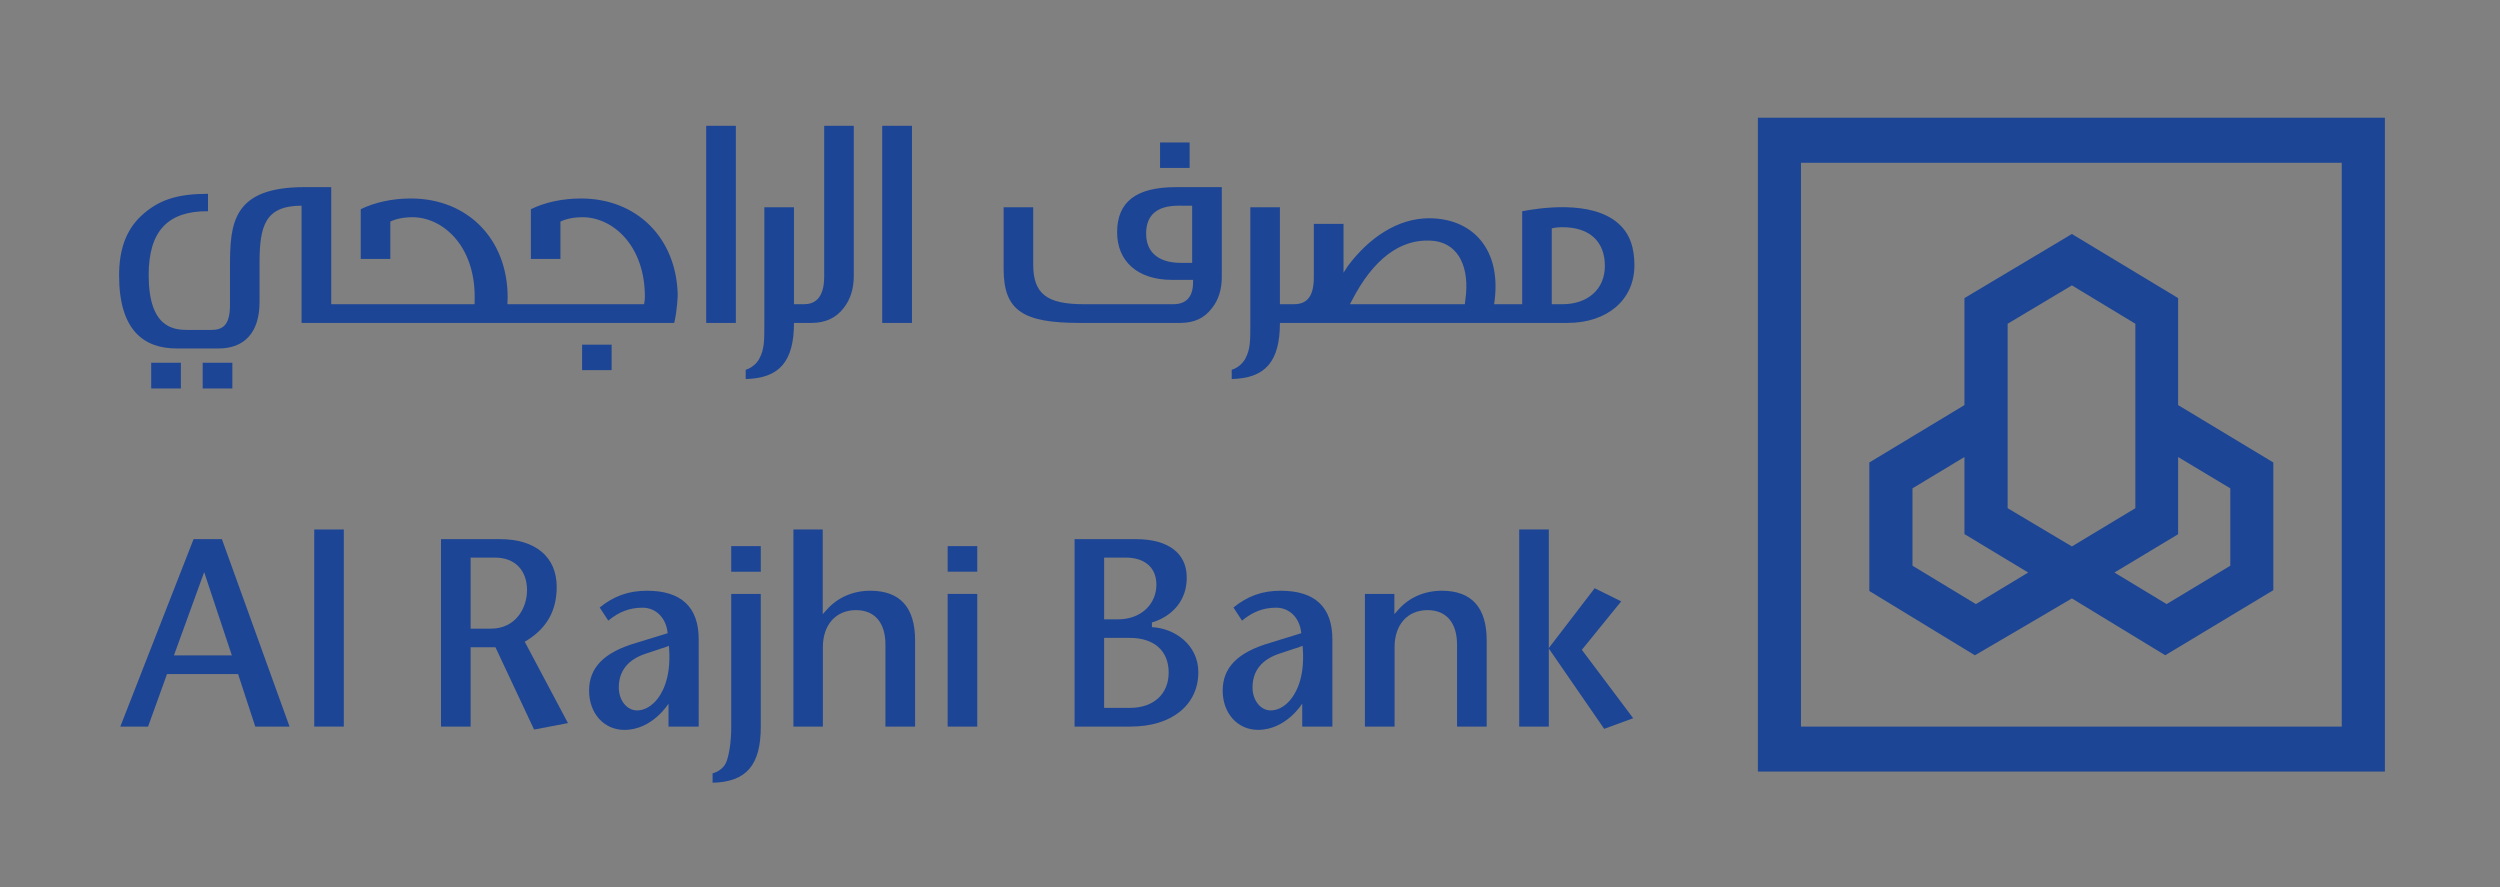 <?xml version="1.0" encoding="utf-8"?>
<!-- Generator: Adobe Illustrator 17.0.0, SVG Export Plug-In . SVG Version: 6.00 Build 0)  -->
<!DOCTYPE svg PUBLIC "-//W3C//DTD SVG 1.1//EN" "http://www.w3.org/Graphics/SVG/1.1/DTD/svg11.dtd">
<svg version="1.1" id="Layer_1" xmlns="http://www.w3.org/2000/svg" xmlns:xlink="http://www.w3.org/1999/xlink" x="0px" y="0px"
	 width="1802.481px" height="639.879px" viewBox="0 0 1802.481 639.879" enable-background="new 0 0 1802.481 639.879"
	 xml:space="preserve">
<rect x="0" y="0" width="1802.481" height="639.879" fill="#808080" stroke="none"/>
<g>
	<polygon fill="#1D4595" points="64.67,-824.959 1802.785,-824.959 1802.785,-185.08 0,-185.08 0,-824.959 	"/>
	<path fill="#1D4595" d="M839.067-505.02"/>
</g>
<g>
	<path fill="#FFFFFF" d="M146.138-544.901h21.389v-18.524h-21.389V-544.901z M857.72-722.258h-21.328v18.393h21.328V-722.258z
		 M419.682-558.108h21.3v-18.332h-21.3V-558.108z M488.631-612.238C488.631-612.007,488.631-612.391,488.631-612.238
		L488.631-612.238z M108.996-544.901h21.427v-18.524h-21.427V-544.901z M418.836-681.857c-13.103,0-25.899,2.728-36.066,7.71v35.867
		h21.306v-26.908c0,0,5.728-3.171,15.836-3.171c21.838,0,45.048,20.253,45.048,57.448l0,0c0,0.396-0.109,3.117-0.598,5.279h-98.52
		l0.17-4.884c0-41.964-28.741-71.342-69.855-71.342c-13.098,0-25.844,2.728-36.066,7.71v35.867h21.323v-26.908
		c0,0,5.685-3.171,15.841-3.171c21.816,0,44.988,20.253,44.988,57.448l-0.065,5.279H238.803v-84.406h-19.314
		c-52.001,0-53.663,26.293-53.663,57.295v27.556c0,15.171-5.498,18.112-13.762,18.112h-16.62c-10.628,0-28.252-1.711-28.252-39.665
		c0-32.094,14.31-46.151,42.766-45.915v-12.571c-21.932,0.033-35.638,4.138-48.5,16.22c-10.936,10.469-15.594,24.703-15.594,42.623
		c0,39.375,17.608,52.681,41.63,52.681h30.003c19.089,0,29.635-11.88,29.635-33.521v-28.302c0-26.607,4.11-41.125,30.277-41.125
		v84.505h268.704c2.206-9.092,2.518-20.093,2.518-20.093C487.813-653.132,459.375-681.857,418.836-681.857z M805.435-657.495
		c0,20.856,14.711,34.326,39.539,34.326h15.199v1.861c0,10.396-4.966,15.676-14.184,15.676h-64.522
		c-26.601,0-36.538-7.336-36.538-28.685v-41.219h-21.323v44.555c0,29.98,14.02,38.836,54.536,38.836h72.862
		c9.893,0,17.317-3.391,22.634-10.441c4.889-5.981,7.265-13.69,7.265-22.705v-64.746h-33.108
		C818.889-690.038,805.435-679.212,805.435-657.495z M859.531-676.65v41.202h-8.856c-6.612,0-24.324-1.827-24.324-21.086
		c0-13.164,7.605-20.116,23.325-20.116H859.531z M509.158-592.145h21.388v-142.123h-21.388V-592.145z M1166.787-663.871
		c-19.402-17.148-57.285-11.056-69.312-8.784v67.023h-20.269c0.439-1.865,0.801-6.529,0.801-6.529
		c2.854-35.512-18.162-55.441-47.704-55.441c-22.881,0-43.644,14.47-58.558,34.481l-3.072,4.752v-35.183h-21.41v38.453
		c0,13.394-4.521,19.468-14.354,19.468h-10.096v-69.904h-21.339v84.127c0,12.033,0.065,18.255-3.665,25.13
		c-1.898,3.446-5.547,6.673-9.75,7.907c0,1.432,0,4.499,0,6.683c24.286-0.526,34.755-12.626,34.755-40.456h207.409
		c28.357,0,48.176-16.4,48.176-41.509C1178.397-646.213,1175.248-656.391,1166.787-663.871z M1057.024-613.363
		c0,0.203-0.878,7.731-0.878,7.731h-82.843l1.393-2.639c15.583-30.234,34.941-44.209,56.561-43.222
		C1050.144-650.75,1058.747-634.729,1057.024-613.363z M1126.589-605.631h-7.781v-54.667c0,0,2.48-0.845,7.682-0.845
		c19.676,0,30.606,10.315,30.606,27.9C1157.097-615.975,1144.257-605.631,1126.589-605.631z M636.067-592.145h21.449v-142.123
		h-21.449V-592.145z M594.229-625.51c0,16.554-7.78,19.879-14.381,19.879h-7.402v-69.904h-21.372v84.127
		c0,12.033,0.061,18.255-3.665,25.13c-1.811,3.446-5.537,6.673-9.773,7.907c0,1.432,0,4.499,0,6.683
		c24.308-0.526,34.81-12.626,34.81-40.456h12.609c10.102,0,17.641-3.549,23.105-10.584c4.982-6.228,7.407-14.068,7.407-23.348
		c0,0,0-102.256,0-108.191h-21.339C594.229-728.332,594.229-625.51,594.229-625.51z"/>
	<g>
		<path fill="#FFFFFF" d="M1267.429-740.08v471.399h452.063V-740.08H1267.429z M1688.381-301.096h-389.906v-406.5h389.906V-301.096z
			"/>
		<path fill="#FFFFFF" d="M1416.347-610.038v77.137l-68.577,41.383v92.664l76.062,46.332h0.087c0.208,0,69.894-40.986,69.894-40.986
			l67.303,40.986l77.927-46.924v-92.072l-68.631-41.383v-77.137l-76.599-46.211L1416.347-610.038z M1416.347-495.447v55.561
			l45.948,27.709l-37.696,22.76l-45.707-27.676v-55.781L1416.347-495.447z M1493.812-619.211l45.761,27.682c0,0,0,132.582,0,132.967
			c-0.329,0.185-45.443,27.326-45.761,27.578c-0.318-0.252-46.058-27.393-46.321-27.578c0-0.385,0-132.967,0-132.967
			L1493.812-619.211z M1570.411-439.797v-0.088v-55.561l37.619,22.573v55.781l-45.915,27.676l-37.619-22.76L1570.411-439.797z"/>
	</g>
	<g>
		<rect x="226.561" y="-443.21" fill="#FFFFFF" width="21.328" height="142.113"/>
		<path fill="#FFFFFF" d="M139.564-436.243L86.741-301.096h20.017l13.662-37.873h51.238l12.395,37.873h24.708l-48.773-135.147
			H139.564z M147.202-412.45l19.968,60.027h-41.773L147.202-412.45z"/>
		<path fill="#FFFFFF" d="M774.762-436.243v135.147h40.335c29.636,0,48.89-15.508,48.89-39.223
			c0-19.851-17.218-31.725-33.449-32.461v-3.369c4.247-1.162,25.098-8.273,25.098-32.471c0-17.932-14.008-27.623-36.532-27.623
			H774.762z M796.073-422.942h15.572c13.838,0,22.102,7.332,22.102,19.512c0,14.268-11.33,25-27.566,25h-10.107V-422.942z
			 M796.073-365.043h18.524c17.575,0,28.006,9.352,28.006,25.021c0,15.451-10.931,25.428-27.825,25.428h-18.706V-365.043z"/>
		<polygon fill="#FFFFFF" points="1095.335,-443.21 1095.335,-301.096 1116.679,-301.096 1116.679,-357.36 1156.603,-299.461 
			1177.53,-307.133 1140.504,-356.45 1168.871,-391.379 1149.744,-400.85 1116.679,-357.723 1116.679,-443.21 		"/>
		<path fill="#FFFFFF" d="M1008.3-385.499l-2.974,3.336v-14.596H984.08v95.662h21.399v-57.318c0-16.143,9.306-26.645,23.803-26.645
			c13.312,0,21.234,8.91,21.234,24.889v59.074h21.378v-62.135c0-23.814-10.931-35.809-32.362-35.809
			C1027.186-399.04,1016.025-394.245,1008.3-385.499z"/>
		<rect x="683.25" y="-396.758" fill="#FFFFFF" width="21.35" height="95.662"/>
		<rect x="683.25" y="-431.215" fill="#FFFFFF" width="21.35" height="18.426"/>
		<rect x="527.199" y="-431.215" fill="#FFFFFF" width="21.328" height="18.469"/>
		<path fill="#FFFFFF" d="M572.056-443.21v142.113h21.234v-57.318c0-16.143,9.433-26.645,23.857-26.645
			c13.422,0,21.246,8.91,21.246,24.889v59.074h21.383v-62.135c0-23.814-10.804-35.809-32.313-35.809
			c-12.33,0-23.468,4.795-31.249,13.541l-3.034,3.336v-61.047H572.056z"/>
		<path fill="#FFFFFF" d="M317.963-436.243v135.147h21.361v-57.209h17.877c0,0,26.749,56.979,27.863,59.348
			c2.178-0.406,20.691-3.951,24.428-4.652c-2.135-4.027-31.172-58.678-31.172-58.678l1.443-0.834
			c14.601-9.043,21.607-21.619,21.607-38.729c0-21.553-15.287-34.393-40.9-34.393H317.963z M339.324-422.942h17.603
			c14.436,0,23.056,9.262,23.056,23.496c0,12.861-8.143,27.742-26.063,27.742h-14.596V-422.942z"/>
		<path fill="#FFFFFF" d="M527.199-396.758v96.385c0,10.854-1.662,20.324-3.66,25.143c-1.679,3.895-5.553,6.715-9.767,7.867
			c0,1.471,0,4.533,0,6.75c24.352-0.57,34.755-12.631,34.755-40.482v-95.662H527.199z"/>
		<path fill="#FFFFFF" d="M923.416-399.04c-13.333,0-23.984,3.818-34.102,12.082c1.256,2.008,4.856,7.494,6.167,9.471
			c7.66-6.354,15.331-9.328,24.697-9.328c9.547,0,16.461,7.309,17.81,16.779l0.242,1.592l-22.683,7.012
			c-23.188,6.771-34.009,17.756-34.009,34.414c0,16.34,10.722,28.291,25.525,28.291c20.226,0,31.814-18.908,31.814-18.908v16.539
			h21.761l0,0v-62.893C960.64-387.254,948.085-399.04,923.416-399.04z M929.649-319.588c-3.896,4.379-8.714,6.836-13.487,6.836
			c-7.369,0-13.092-7.318-13.092-16.525c0-12.051,6.634-20.313,19.819-24.56c0,0.066,14.003-4.643,14.003-4.643l2.271-0.834
			l0.175,2.316C940.788-335.336,933.885-324.286,929.649-319.588z"/>
		<path fill="#FFFFFF" d="M466.513-399.04c-13.361,0-23.967,3.818-34.135,12.082c1.256,2.008,4.862,7.494,6.184,9.471
			c7.665-6.354,15.369-9.328,24.729-9.328c9.663,0,16.483,7.309,17.855,16.779l0.247,1.592l-22.766,7.012
			c-23.149,6.771-33.904,17.756-33.904,34.414c0,16.34,10.672,28.313,25.449,28.313c20.247,0,31.808-18.93,31.808-18.93v16.539
			h21.778l0,0v-62.893C503.759-387.254,491.227-399.04,466.513-399.04z M472.807-319.588c-4.011,4.379-8.741,6.836-13.476,6.836
			c-7.418,0-13.18-7.318-13.18-16.525c0-12.051,6.683-20.313,19.879-24.539c-0.022,0.045,14.024-4.664,14.024-4.664l2.217-0.834
			l0.17,2.316C483.907-335.336,476.966-324.262,472.807-319.588z"/>
	</g>
</g>
<g>
	<path fill="#1D4595" d="M146.138,280.058h21.389v-18.524h-21.389V280.058z M857.72,102.7h-21.328v18.393h21.328V102.7z
		 M419.682,266.851h21.3v-18.332h-21.3V266.851z M488.631,212.721C488.631,212.951,488.631,212.567,488.631,212.721L488.631,212.721
		z M108.996,280.058h21.427v-18.524h-21.427V280.058z M418.836,143.102c-13.103,0-25.899,2.728-36.066,7.71v35.867h21.306V159.77
		c0,0,5.728-3.171,15.836-3.171c21.838,0,45.048,20.253,45.048,57.448l0,0c0,0.395-0.109,3.117-0.598,5.279h-98.52l0.17-4.884
		c0-41.964-28.741-71.342-69.855-71.342c-13.098,0-25.844,2.728-36.066,7.71v35.867h21.323V159.77c0,0,5.685-3.171,15.841-3.171
		c21.816,0,44.988,20.253,44.988,57.448l-0.065,5.279H238.803v-84.406h-19.314c-52.001,0-53.663,26.293-53.663,57.295v27.556
		c0,15.171-5.498,18.112-13.762,18.112h-16.62c-10.628,0-28.252-1.711-28.252-39.665c0-32.094,14.31-46.151,42.766-45.915v-12.571
		c-21.932,0.033-35.638,4.138-48.5,16.22c-10.936,10.469-15.594,24.703-15.594,42.623c0,39.375,17.608,52.681,41.63,52.681h30.003
		c19.089,0,29.635-11.88,29.635-33.52v-28.302c0-26.606,4.11-41.125,30.277-41.125v84.505h268.704
		c2.206-9.092,2.518-20.093,2.518-20.093C487.813,171.826,459.375,143.102,418.836,143.102z M805.435,167.464
		c0,20.855,14.711,34.326,39.539,34.326h15.199v1.861c0,10.396-4.966,15.676-14.184,15.676h-64.522
		c-26.601,0-36.538-7.336-36.538-28.686v-41.219h-21.323v44.555c0,29.98,14.02,38.836,54.536,38.836h72.862
		c9.893,0,17.317-3.391,22.634-10.442c4.889-5.98,7.265-13.689,7.265-22.705v-64.746h-33.108
		C818.889,134.921,805.435,145.746,805.435,167.464z M859.531,148.309v41.202h-8.856c-6.612,0-24.324-1.827-24.324-21.086
		c0-13.164,7.605-20.116,23.325-20.116H859.531z M509.158,232.814h21.388V90.69h-21.388V232.814z M1166.787,161.088
		c-19.402-17.148-57.285-11.056-69.312-8.784v67.023h-20.269c0.439-1.865,0.801-6.529,0.801-6.529
		c2.854-35.512-18.162-55.441-47.704-55.441c-22.881,0-43.644,14.47-58.558,34.48l-3.072,4.752v-35.183h-21.41v38.453
		c0,13.393-4.521,19.468-14.354,19.468h-10.096v-69.904h-21.339v84.127c0,12.033,0.065,18.255-3.665,25.13
		c-1.898,3.446-5.547,6.673-9.75,7.907c0,1.432,0,4.499,0,6.683c24.286-0.526,34.755-12.626,34.755-40.456h207.409
		c28.357,0,48.176-16.4,48.176-41.509C1178.397,178.745,1175.248,168.567,1166.787,161.088z M1057.024,211.596
		c0,0.203-0.878,7.731-0.878,7.731h-82.843l1.393-2.639c15.583-30.234,34.941-44.209,56.561-43.222
		C1050.144,174.208,1058.747,190.23,1057.024,211.596z M1126.589,219.327h-7.781V164.66c0,0,2.48-0.845,7.682-0.845
		c19.676,0,30.606,10.314,30.606,27.9C1157.097,208.983,1144.257,219.327,1126.589,219.327z M636.067,232.814h21.449V90.69h-21.449
		V232.814z M594.229,199.448c0,16.554-7.78,19.879-14.381,19.879h-7.402v-69.904h-21.372v84.127c0,12.033,0.061,18.255-3.665,25.13
		c-1.811,3.446-5.537,6.673-9.773,7.907c0,1.432,0,4.499,0,6.683c24.308-0.526,34.81-12.626,34.81-40.456h12.609
		c10.102,0,17.641-3.549,23.105-10.584c4.982-6.228,7.407-14.068,7.407-23.348c0,0,0-102.256,0-108.191h-21.339
		C594.229,96.626,594.229,199.448,594.229,199.448z"/>
	<g>
		<path fill="#1D4595" d="M1267.429,84.879v471.399h452.063V84.879H1267.429z M1688.381,523.862h-389.906v-406.5h389.906V523.862z"
			/>
		<path fill="#1D4595" d="M1416.347,214.921v77.137l-68.577,41.383v92.664l76.062,46.332h0.087c0.208,0,69.894-40.986,69.894-40.986
			l67.303,40.986l77.927-46.924V333.44l-68.631-41.383v-77.137l-76.599-46.211L1416.347,214.921z M1416.347,329.512v55.562
			l45.948,27.709l-37.696,22.76l-45.707-27.676v-55.781L1416.347,329.512z M1493.812,205.747l45.761,27.682c0,0,0,132.582,0,132.967
			c-0.329,0.185-45.443,27.326-45.761,27.578c-0.318-0.252-46.058-27.393-46.321-27.578c0-0.385,0-132.967,0-132.967
			L1493.812,205.747z M1570.411,385.161v-0.088v-55.562l37.619,22.573v55.781l-45.915,27.676l-37.619-22.76L1570.411,385.161z"/>
	</g>
	<g>
		<rect x="226.561" y="381.749" fill="#1D4595" width="21.328" height="142.113"/>
		<path fill="#1D4595" d="M139.564,388.716L86.741,523.862h20.017l13.662-37.873h51.238l12.395,37.873h24.708l-48.773-135.147
			H139.564z M147.202,412.509l19.968,60.027h-41.773L147.202,412.509z"/>
		<path fill="#1D4595" d="M774.762,388.716v135.147h40.335c29.636,0,48.89-15.508,48.89-39.223
			c0-19.852-17.218-31.725-33.449-32.461v-3.369c4.247-1.162,25.098-8.273,25.098-32.471c0-17.932-14.008-27.623-36.532-27.623
			H774.762z M796.073,402.017h15.572c13.838,0,22.102,7.332,22.102,19.512c0,14.268-11.33,25-27.566,25h-10.107V402.017z
			 M796.073,459.915h18.524c17.575,0,28.006,9.352,28.006,25.021c0,15.451-10.931,25.428-27.825,25.428h-18.706V459.915z"/>
		<polygon fill="#1D4595" points="1095.335,381.749 1095.335,523.862 1116.679,523.862 1116.679,467.599 1156.603,525.497 
			1177.53,517.825 1140.504,468.509 1168.871,433.579 1149.744,424.108 1116.679,467.235 1116.679,381.749 		"/>
		<path fill="#1D4595" d="M1008.3,439.46l-2.974,3.336V428.2H984.08v95.662h21.399v-57.318c0-16.143,9.306-26.645,23.803-26.645
			c13.312,0,21.234,8.91,21.234,24.889v59.074h21.378v-62.135c0-23.814-10.931-35.809-32.362-35.809
			C1027.186,425.919,1016.025,430.714,1008.3,439.46z"/>
		<rect x="683.25" y="428.2" fill="#1D4595" width="21.35" height="95.662"/>
		<rect x="683.25" y="393.743" fill="#1D4595" width="21.35" height="18.426"/>
		<rect x="527.199" y="393.743" fill="#1D4595" width="21.328" height="18.469"/>
		<path fill="#1D4595" d="M572.056,381.749v142.113h21.234v-57.318c0-16.143,9.433-26.645,23.857-26.645
			c13.422,0,21.246,8.91,21.246,24.889v59.074h21.383v-62.135c0-23.814-10.804-35.809-32.313-35.809
			c-12.33,0-23.468,4.795-31.249,13.541l-3.034,3.336v-61.047H572.056z"/>
		<path fill="#1D4595" d="M317.963,388.716v135.147h21.361v-57.209h17.877c0,0,26.749,56.978,27.863,59.348
			c2.178-0.406,20.691-3.951,24.428-4.652c-2.135-4.027-31.172-58.678-31.172-58.678l1.443-0.834
			c14.601-9.043,21.607-21.619,21.607-38.729c0-21.553-15.287-34.393-40.9-34.393H317.963z M339.324,402.017h17.603
			c14.436,0,23.056,9.262,23.056,23.496c0,12.861-8.143,27.742-26.063,27.742h-14.596V402.017z"/>
		<path fill="#1D4595" d="M527.199,428.2v96.385c0,10.854-1.662,20.324-3.66,25.143c-1.679,3.895-5.553,6.715-9.767,7.867
			c0,1.471,0,4.533,0,6.75c24.352-0.57,34.755-12.631,34.755-40.482V428.2H527.199z"/>
		<path fill="#1D4595" d="M923.416,425.919c-13.333,0-23.984,3.818-34.102,12.082c1.256,2.008,4.856,7.494,6.167,9.471
			c7.66-6.354,15.331-9.328,24.697-9.328c9.547,0,16.461,7.309,17.81,16.779l0.242,1.592l-22.683,7.012
			c-23.188,6.771-34.009,17.756-34.009,34.414c0,16.34,10.722,28.291,25.525,28.291c20.226,0,31.814-18.908,31.814-18.908v16.539
			h21.761l0,0V460.97C960.64,437.704,948.085,425.919,923.416,425.919z M929.649,505.37c-3.896,4.379-8.714,6.836-13.487,6.836
			c-7.369,0-13.092-7.318-13.092-16.525c0-12.051,6.634-20.313,19.819-24.561c0,0.066,14.003-4.643,14.003-4.643l2.271-0.834
			l0.175,2.316C940.788,489.622,933.885,500.673,929.649,505.37z"/>
		<path fill="#1D4595" d="M466.513,425.919c-13.361,0-23.967,3.818-34.135,12.082c1.256,2.008,4.862,7.494,6.184,9.471
			c7.665-6.354,15.369-9.328,24.729-9.328c9.663,0,16.483,7.309,17.855,16.779l0.247,1.592l-22.766,7.012
			c-23.149,6.771-33.904,17.756-33.904,34.414c0,16.34,10.672,28.313,25.449,28.313c20.247,0,31.808-18.93,31.808-18.93v16.539
			h21.778l0,0V460.97C503.759,437.704,491.227,425.919,466.513,425.919z M472.807,505.37c-4.011,4.379-8.741,6.836-13.476,6.836
			c-7.418,0-13.18-7.318-13.18-16.525c0-12.051,6.683-20.313,19.879-24.539c-0.022,0.045,14.024-4.664,14.024-4.664l2.217-0.834
			l0.17,2.316C483.907,489.622,476.966,500.696,472.807,505.37z"/>
	</g>
</g>
</svg>

